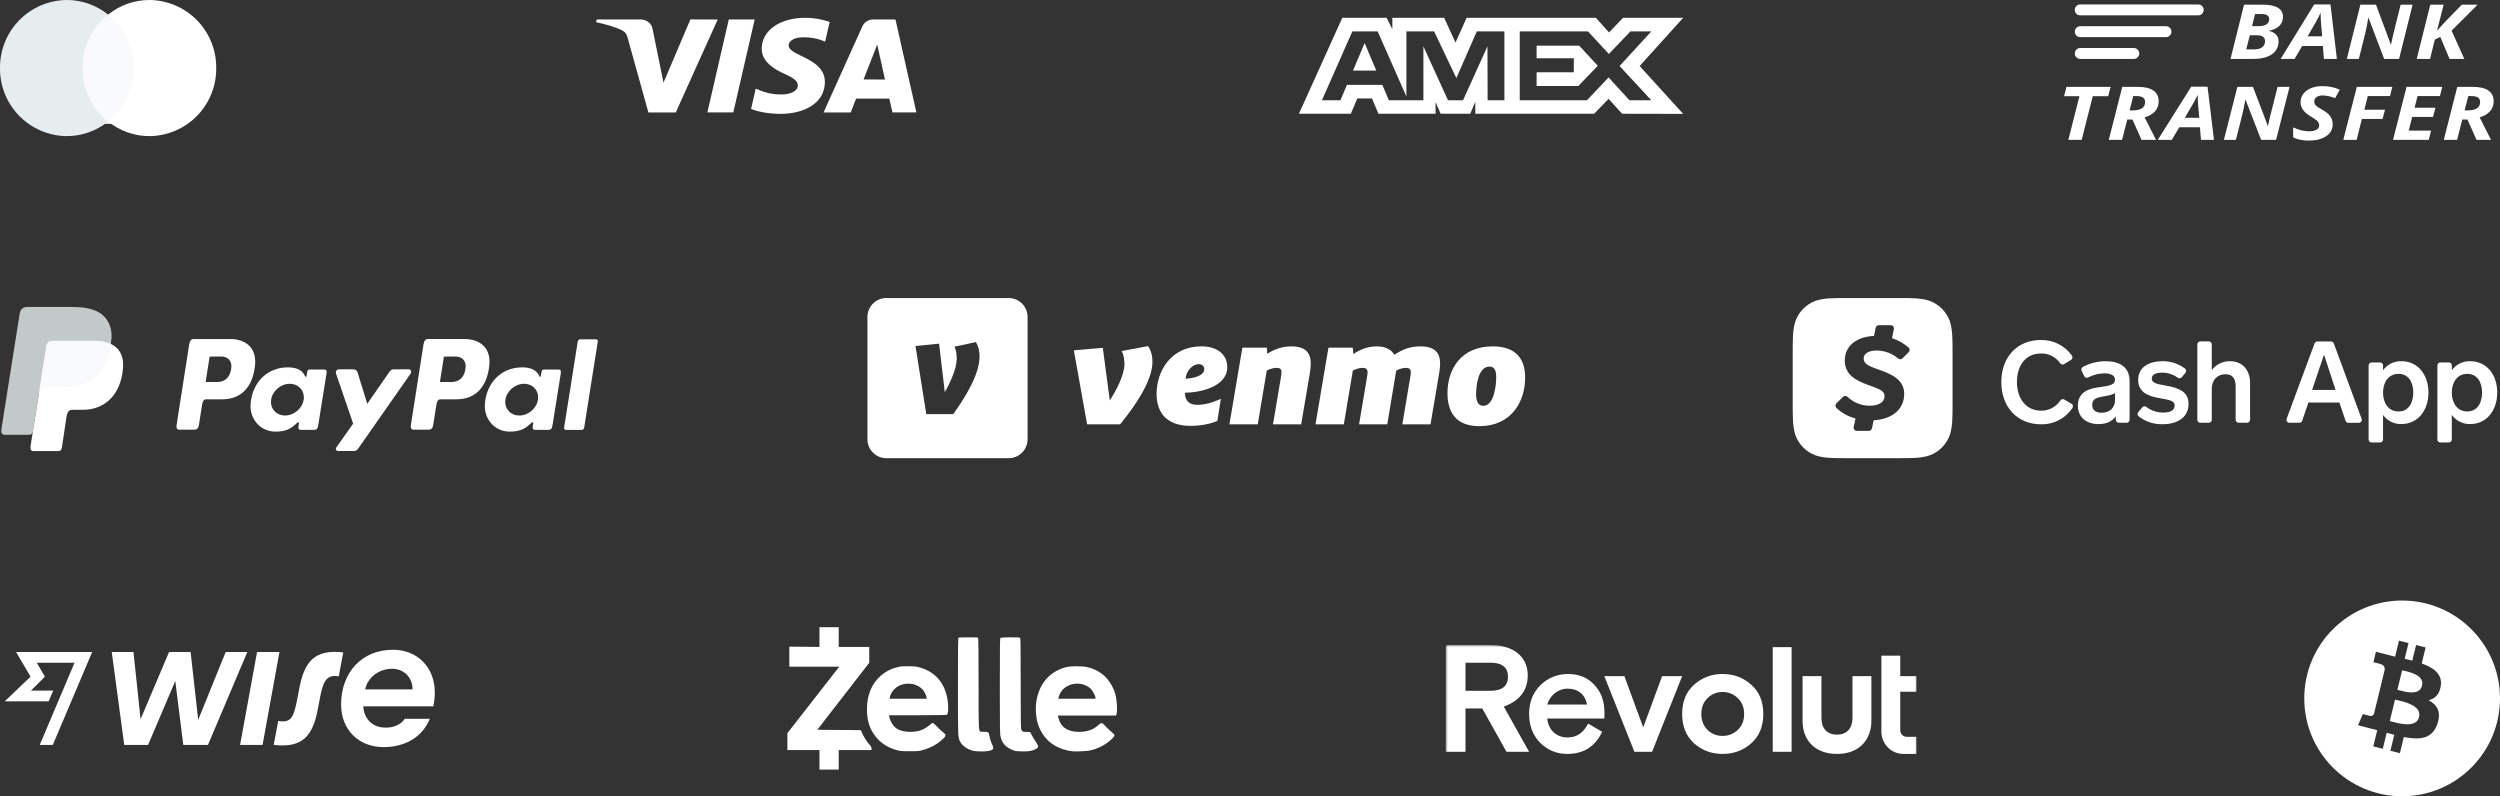 <svg width="562" height="179" viewBox="0 0 562 179" fill="none" xmlns="http://www.w3.org/2000/svg">
<rect x="0" y="0" width="562" height="179" fill="#333333" stroke="none"/>
<g clip-path="url(#clip0_14_83)">
<path d="M467.958 31.439H464.962L467.456 21.633H464L464.54 19.531H474.462L473.922 21.633H470.452L467.958 31.439ZM478.212 26.87L477.042 31.439H474.052L477.082 19.531H480.612C482.162 19.531 483.322 19.809 484.102 20.363C484.882 20.916 485.272 21.729 485.272 22.798C485.272 23.657 485.002 24.393 484.462 25.009C483.912 25.625 483.132 26.082 482.112 26.381L484.672 31.439H481.412L479.382 26.87H478.212ZM478.732 24.816H479.502C480.352 24.816 481.022 24.661 481.502 24.351C481.982 24.041 482.222 23.569 482.222 22.934C482.222 22.488 482.062 22.155 481.752 21.934C481.442 21.712 480.952 21.599 480.282 21.599H479.562L478.732 24.816ZM494.542 28.605H489.902L488.212 31.439H485.072L492.592 19.482H496.252L497.702 31.439H494.782L494.542 28.605ZM494.402 26.488L494.142 23.636C494.082 22.924 494.052 22.238 494.052 21.576V21.281C493.762 21.932 493.402 22.622 492.982 23.349L491.132 26.486H494.402V26.488ZM511.652 31.439H508.302L504.802 22.431H504.742L504.702 22.691C504.492 23.863 504.272 24.912 504.052 25.834L502.632 31.437H499.932L502.962 19.529H506.472L509.812 28.301H509.852C509.932 27.89 510.052 27.299 510.232 26.534C510.412 25.768 511.002 23.433 512.002 19.529H514.692L511.662 31.436L511.652 31.439ZM524.392 27.92C524.392 29.054 523.902 29.951 522.932 30.611C521.962 31.271 520.652 31.6 518.992 31.6C517.542 31.6 516.382 31.355 515.502 30.867V28.635C516.762 29.223 517.932 29.515 519.012 29.515C519.752 29.515 520.322 29.401 520.732 29.169C521.142 28.938 521.352 28.624 521.352 28.222C521.352 27.989 521.302 27.784 521.212 27.606C521.132 27.429 521.002 27.266 520.842 27.115C520.672 26.964 520.272 26.686 519.622 26.283C518.722 25.747 518.082 25.214 517.712 24.686C517.342 24.16 517.162 23.592 517.162 22.984C517.162 22.284 517.362 21.658 517.772 21.105C518.172 20.555 518.752 20.126 519.502 19.818C520.252 19.512 521.112 19.359 522.092 19.359C523.512 19.359 524.812 19.627 525.992 20.164L524.922 22.064C523.902 21.662 522.962 21.459 522.092 21.459C521.552 21.459 521.102 21.582 520.762 21.826C520.412 22.071 520.242 22.395 520.242 22.794C520.242 23.125 520.342 23.416 520.562 23.663C520.772 23.909 521.262 24.236 522.012 24.644C522.802 25.078 523.402 25.556 523.792 26.082C524.192 26.604 524.382 27.216 524.382 27.916L524.392 27.92ZM529.772 31.439H526.772L529.812 19.531H537.802L537.272 21.601H532.282L531.502 24.672H536.152L535.602 26.732H530.952L529.772 31.439ZM545.982 31.439H537.952L540.992 19.531H549.022L548.492 21.601H543.462L542.802 24.215H547.492L546.952 26.283H542.262L541.482 29.355H546.512L545.982 31.441V31.439ZM553.522 26.87L552.352 31.439H549.362L552.392 19.531H555.912C557.472 19.531 558.632 19.809 559.412 20.363C560.192 20.918 560.582 21.729 560.582 22.798C560.582 23.657 560.312 24.393 559.762 25.009C559.222 25.625 558.442 26.082 557.422 26.381L559.982 31.439H556.722L554.692 26.87H553.522ZM554.042 24.816H554.812C555.662 24.816 556.332 24.661 556.812 24.351C557.292 24.041 557.532 23.569 557.532 22.934C557.532 22.488 557.372 22.155 557.062 21.934C556.752 21.712 556.262 21.599 555.592 21.599H554.872L554.042 24.816ZM508.652 1.05C510.152 1.05 511.292 1.275 512.062 1.729C512.822 2.182 513.212 2.859 513.212 3.758C513.212 4.592 512.942 5.28 512.392 5.824C511.842 6.365 511.072 6.726 510.072 6.902V6.952C510.722 7.097 511.252 7.365 511.642 7.757C512.032 8.149 512.222 8.65 512.222 9.262C512.222 10.536 511.722 11.518 510.722 12.206C509.722 12.895 508.332 13.241 506.562 13.241H501.422L504.462 1.05H508.652ZM504.952 11.106H506.722C507.492 11.106 508.092 10.946 508.532 10.622C508.962 10.299 509.182 9.852 509.182 9.282C509.182 8.381 508.592 7.929 507.382 7.929H505.762L504.952 11.106ZM506.262 5.877H507.732C508.522 5.877 509.122 5.741 509.512 5.472C509.912 5.202 510.112 4.814 510.112 4.309C510.112 3.548 509.552 3.165 508.442 3.165H506.942L506.262 5.877ZM522.182 10.339H517.532L515.832 13.241H512.692L520.222 1H523.892L525.332 13.241H522.412L522.182 10.339ZM522.032 8.17L521.772 5.252C521.712 4.523 521.672 3.821 521.672 3.142V2.842C521.392 3.509 521.032 4.215 520.602 4.959L518.752 8.17H522.032ZM539.312 13.241H535.952L532.452 4.018H532.392L532.352 4.286C532.142 5.487 531.922 6.558 531.702 7.505L530.272 13.243H527.572L530.612 1.052H534.122L537.462 10.031H537.502C537.582 9.611 537.712 9.006 537.892 8.222C538.062 7.438 538.652 5.047 539.662 1.052H542.352L539.312 13.243V13.241ZM553.982 13.241H550.652L548.582 8.304L547.352 8.888L546.282 13.241H543.282L546.322 1.05H549.332L547.842 6.904L549.392 5.194L553.412 1.052H556.962L551.122 6.889L553.982 13.243V13.241ZM495.392 2.224C495.392 1.549 494.852 1 494.182 1H467.622C466.956 1 466.415 1.549 466.415 2.224C466.415 2.899 466.956 3.448 467.622 3.448H494.182C494.852 3.448 495.392 2.899 495.392 2.224ZM488.142 7.12C488.142 6.445 487.602 5.896 486.942 5.896H467.622C466.956 5.896 466.415 6.445 466.415 7.12C466.415 7.796 466.956 8.345 467.622 8.345H486.942C487.602 8.345 488.142 7.796 488.142 7.12ZM480.902 12.017C480.902 11.341 480.362 10.793 479.692 10.793H467.622C466.956 10.793 466.415 11.341 466.415 12.017C466.415 12.692 466.956 13.241 467.622 13.241H479.692C480.362 13.241 480.902 12.692 480.902 12.017Z" fill="white"/>
<path fill-rule="evenodd" clip-rule="evenodd" d="M185.433 18.462C185.447 15.162 182.506 13.727 180.154 12.581C178.575 11.811 177.262 11.17 177.285 10.181C177.301 9.432 178.071 8.633 179.751 8.431C181.718 8.255 183.7 8.576 185.486 9.36L186.51 4.929C184.769 4.321 182.926 4.006 181.067 4C175.318 4 171.272 6.84 171.236 10.906C171.199 13.913 174.125 15.591 176.328 16.592C178.594 17.616 179.354 18.273 179.348 19.19C179.348 20.592 177.538 21.209 175.865 21.233C173.027 21.273 171.345 20.544 170.011 19.965L169.892 19.914L168.839 24.491C170.199 25.071 172.709 25.575 175.308 25.6C181.42 25.6 185.416 22.794 185.437 18.453L185.433 18.462ZM161.336 4.391L151.911 25.285H145.762L141.122 8.608C140.839 7.58 140.596 7.206 139.739 6.772C138.343 6.066 136.033 5.406 134 4.995L134.137 4.375H144.035C144.68 4.378 145.302 4.593 145.791 4.984C146.28 5.374 146.603 5.914 146.702 6.506L149.151 18.583L155.203 4.363L161.336 4.391ZM206 25.265H200.621L199.918 22.159H192.456L191.243 25.281H185.134L193.862 5.92C194.06 5.46 194.401 5.067 194.843 4.79C195.285 4.514 195.806 4.368 196.339 4.372H201.304L206 25.265ZM194.133 17.863L197.197 10.019L198.943 17.881L194.133 17.863ZM164.846 25.265L169.655 4.371H163.833L159.02 25.265H164.846Z" fill="white"/>
<path d="M16.688 3.249H31.485V27.833H16.688V3.249Z" fill="#F9FAFB"/>
<path d="M24.286 27.327C21.662 29.444 18.393 30.599 15.022 30.6C11.001 30.565 7.158 28.933 4.34 26.063C1.523 23.194 -0.038 19.321 0.001 15.3C-0.038 11.278 1.523 7.406 4.34 4.536C7.158 1.667 11.001 0.035 15.022 0C18.393 0.001 21.662 1.156 24.286 3.272C20.669 6.218 18.569 10.635 18.569 15.3C18.569 19.965 20.669 24.381 24.286 27.327Z" fill="#E7EDEF"/>
<path d="M48.609 15.3C48.648 19.321 47.087 23.194 44.269 26.063C41.452 28.933 37.609 30.565 33.587 30.6C30.216 30.599 26.948 29.444 24.324 27.327C27.941 24.381 30.041 19.965 30.041 15.3C30.041 10.635 27.941 6.218 24.324 3.272C26.948 1.156 30.216 0.001 33.587 0C37.609 0.035 41.452 1.667 44.269 4.536C47.087 7.406 48.648 11.278 48.609 15.3Z" fill="white"/>
<path d="M258.077 77.8C258.762 78.855 259.071 79.943 259.071 81.316C259.071 85.697 255.063 91.388 251.811 95.383H244.381L241.402 78.759L247.907 78.183L249.482 90.012C250.954 87.775 252.771 84.258 252.771 81.861C252.771 80.549 252.53 79.655 252.153 78.919L258.077 77.8Z" fill="white"/>
<path d="M266.508 85.121C267.705 85.121 270.718 84.61 270.718 83.011C270.718 82.244 270.137 81.861 269.451 81.861C268.252 81.861 266.679 83.203 266.508 85.121ZM266.37 88.286C266.37 90.237 267.533 91.003 269.075 91.003C270.754 91.003 272.362 90.62 274.451 89.63L273.664 94.616C272.192 95.287 269.898 95.735 267.671 95.735C262.022 95.735 260 92.538 260 88.542C260 83.363 263.289 77.863 270.069 77.863C273.802 77.863 275.889 79.815 275.889 82.532C275.889 86.912 269.864 88.254 266.37 88.286Z" fill="white"/>
<path d="M294.663 81.701C294.663 82.34 294.559 83.268 294.456 83.874L292.504 95.383H286.169L287.95 84.832C287.984 84.546 288.087 83.97 288.087 83.651C288.087 82.883 287.574 82.692 286.956 82.692C286.135 82.692 285.313 83.043 284.765 83.299L282.745 95.383H276.375L279.285 78.151H284.799L284.868 79.527C286.169 78.728 287.882 77.863 290.312 77.863C293.531 77.863 294.663 79.398 294.663 81.701Z" fill="white"/>
<path d="M313.465 79.75C315.279 78.536 316.992 77.863 319.354 77.863C322.606 77.863 323.738 79.398 323.738 81.701C323.738 82.341 323.634 83.268 323.531 83.874L321.581 95.384H315.245L317.059 84.61C317.093 84.322 317.163 83.971 317.163 83.748C317.163 82.883 316.649 82.692 316.031 82.692C315.245 82.692 314.458 83.011 313.874 83.3L311.855 95.384H305.52L307.335 84.61C307.368 84.322 307.436 83.971 307.436 83.748C307.436 82.884 306.922 82.692 306.307 82.692C305.484 82.692 304.664 83.043 304.116 83.3L302.095 95.384H295.727L298.637 78.152H304.082L304.254 79.59C305.52 78.728 307.232 77.864 309.526 77.864C311.512 77.863 312.813 78.663 313.465 79.75Z" fill="white"/>
<path d="M336.347 84.77C336.347 83.363 335.97 82.404 334.841 82.404C332.342 82.404 331.828 86.528 331.828 88.637C331.828 90.237 332.308 91.228 333.437 91.228C335.8 91.228 336.347 86.879 336.347 84.77ZM325.391 88.382C325.391 82.948 328.472 77.863 335.561 77.863C340.902 77.863 342.855 80.805 342.855 84.866C342.855 90.237 339.807 95.8 332.547 95.8C327.171 95.8 325.391 92.507 325.391 88.382Z" fill="white"/>
<path fill-rule="evenodd" clip-rule="evenodd" d="M199.256 67H226.744C229.095 67 231 68.905 231 71.256V98.744C231 101.095 229.095 103 226.744 103H199.256C196.906 103 195 101.095 195 98.744V71.256C195 68.905 196.906 67 199.256 67ZM220.201 80.14C220.201 78.875 219.95 77.872 219.391 76.9L214.57 77.933C214.877 78.61 215.074 79.432 215.074 80.642C215.074 82.849 213.592 86.089 212.393 88.151L211.104 77.254L205.801 77.785L208.228 93.1H214.283C216.934 89.419 220.201 84.177 220.201 80.14Z" fill="white"/>
<path fill-rule="evenodd" clip-rule="evenodd" d="M12.001 76.626H21.165C26.085 76.626 27.937 79.11 27.65 82.759C27.177 88.784 23.525 92.117 18.681 92.117H16.235C15.57 92.117 15.123 92.556 14.944 93.745L13.905 100.657C13.837 101.105 13.6 101.364 13.245 101.4H7.488C6.946 101.4 6.755 100.987 6.897 100.093L10.407 77.935C10.544 77.048 11.031 76.626 12.001 76.626Z" fill="white"/>
<path fill-rule="evenodd" clip-rule="evenodd" d="M51.786 76.216C54.877 76.216 57.73 77.888 57.34 82.057C56.867 87.01 54.206 89.751 50.007 89.763H46.338C45.811 89.763 45.556 90.193 45.418 91.072L44.709 95.571C44.602 96.25 44.252 96.585 43.737 96.585H40.323C39.779 96.585 39.59 96.239 39.711 95.462L42.528 77.433C42.667 76.546 43.001 76.216 43.609 76.216H51.779H51.786ZM46.227 85.869H49.007C50.745 85.803 51.899 84.602 52.015 82.436C52.086 81.099 51.18 80.141 49.74 80.148L47.124 80.16L46.227 85.869ZM66.619 95.205C66.931 94.922 67.248 94.776 67.203 95.125L67.092 95.96C67.035 96.397 67.208 96.628 67.615 96.628H70.647C71.158 96.628 71.407 96.422 71.532 95.635L73.401 83.939C73.495 83.352 73.351 83.064 72.904 83.064H69.569C69.268 83.064 69.122 83.231 69.044 83.689L68.921 84.408C68.857 84.784 68.684 84.85 68.523 84.472C67.958 83.137 66.515 82.538 64.502 82.585C59.826 82.682 56.673 86.222 56.335 90.761C56.074 94.271 58.596 97.029 61.922 97.029C64.334 97.029 65.413 96.321 66.629 95.212L66.619 95.205ZM64.079 93.405C62.066 93.405 60.663 91.804 60.954 89.841C61.245 87.878 63.128 86.277 65.141 86.277C67.154 86.277 68.556 87.878 68.265 89.841C67.975 91.804 66.094 93.405 64.079 93.405ZM79.335 83.026H76.26C75.627 83.026 75.369 83.498 75.57 84.078L79.387 95.227L75.643 100.532C75.328 100.975 75.572 101.379 76.014 101.379H79.47C79.672 101.402 79.876 101.367 80.058 101.278C80.24 101.189 80.392 101.049 80.497 100.876L92.239 84.081C92.6 83.564 92.43 83.021 91.836 83.021H88.565C88.004 83.021 87.78 83.243 87.458 83.708L82.562 90.785L80.374 83.691C80.246 83.262 79.927 83.026 79.338 83.026H79.335Z" fill="white"/>
<path fill-rule="evenodd" clip-rule="evenodd" d="M104.451 76.217C107.543 76.217 110.396 77.889 110.005 82.057C109.532 87.011 106.871 89.752 102.673 89.764H99.006C98.479 89.764 98.223 90.193 98.086 91.073L97.377 95.572C97.27 96.251 96.92 96.586 96.404 96.586H92.991C92.447 96.586 92.258 96.239 92.379 95.463L95.201 77.429C95.34 76.542 95.674 76.212 96.281 76.212H104.451V76.217ZM98.893 85.869H101.672C103.411 85.803 104.565 84.603 104.681 82.437C104.752 81.1 103.846 80.142 102.405 80.149L99.789 80.161L98.893 85.869ZM119.285 95.206C119.597 94.923 119.914 94.777 119.869 95.126L119.758 95.961C119.701 96.397 119.874 96.629 120.281 96.629H123.313C123.824 96.629 124.072 96.423 124.198 95.635L126.066 83.94C126.161 83.352 126.017 83.065 125.57 83.065H122.239C121.939 83.065 121.792 83.232 121.714 83.69L121.591 84.409C121.527 84.784 121.354 84.85 121.194 84.473C120.628 83.138 119.185 82.539 117.172 82.586C112.496 82.683 109.343 86.223 109.005 90.762C108.745 94.272 111.266 97.029 114.592 97.029C117.005 97.029 118.083 96.322 119.299 95.213L119.285 95.206ZM116.747 93.406C114.734 93.406 113.331 91.805 113.622 89.842C113.913 87.879 115.796 86.278 117.809 86.278C119.822 86.278 121.224 87.879 120.933 89.842C120.642 91.805 118.76 93.406 116.747 93.406ZM130.733 96.647H127.232C127.171 96.65 127.111 96.639 127.054 96.616C126.998 96.593 126.948 96.557 126.907 96.512C126.866 96.467 126.836 96.413 126.818 96.355C126.8 96.297 126.795 96.236 126.804 96.176L129.879 76.747C129.909 76.615 129.982 76.496 130.088 76.41C130.193 76.325 130.325 76.277 130.461 76.276H133.962C134.023 76.273 134.083 76.284 134.14 76.307C134.196 76.33 134.246 76.366 134.287 76.411C134.328 76.456 134.359 76.51 134.376 76.568C134.394 76.626 134.399 76.687 134.39 76.747L131.315 96.176C131.287 96.309 131.214 96.429 131.108 96.516C131.002 96.602 130.87 96.65 130.733 96.652V96.647Z" fill="white"/>
<path opacity="0.8" fill-rule="evenodd" clip-rule="evenodd" d="M6.271 69H15.443C18.026 69 21.092 69.083 23.14 70.887C24.51 72.093 25.229 74.01 25.063 76.077C24.5 83.062 20.311 86.975 14.691 86.975H10.169C9.398 86.975 8.889 87.485 8.671 88.862L7.408 96.883C7.326 97.402 7.101 97.708 6.699 97.746H1.038C0.412 97.746 0.189 97.274 0.352 96.232L4.421 70.524C4.584 69.491 5.154 69 6.271 69Z" fill="#E7EDEF"/>
<path fill-rule="evenodd" clip-rule="evenodd" d="M8.805 88.048L10.406 77.936C10.546 77.049 11.033 76.624 12.003 76.624H21.166C22.682 76.624 23.91 76.86 24.87 77.296C23.95 83.514 19.917 86.968 14.638 86.968H10.122C9.517 86.97 9.072 87.272 8.805 88.048Z" fill="#F9FAFB"/>
<path d="M464.018 81.84C463.876 81.926 463.706 81.957 463.542 81.924C463.378 81.892 463.232 81.799 463.133 81.665C462.646 80.963 461.992 80.395 461.23 80.01C460.468 79.625 459.623 79.437 458.77 79.462C455.446 79.462 453.406 82.098 453.406 85.863C453.406 89.628 455.484 92.314 458.808 92.314C459.672 92.335 460.527 92.134 461.292 91.731C462.057 91.328 462.706 90.736 463.179 90.011C463.274 89.875 463.416 89.779 463.577 89.743C463.739 89.706 463.908 89.732 464.052 89.815L465.631 90.731C465.717 90.775 465.793 90.837 465.853 90.913C465.913 90.989 465.956 91.077 465.98 91.171C466.003 91.265 466.006 91.363 465.988 91.458C465.97 91.553 465.932 91.644 465.876 91.723C465.104 92.882 464.051 93.827 462.815 94.467C461.58 95.107 460.202 95.422 458.812 95.383C453.498 95.383 449.895 91.519 449.895 85.884C449.895 80.249 453.498 76.434 458.733 76.434C460.1 76.396 461.456 76.694 462.681 77.302C463.907 77.911 464.965 78.811 465.764 79.924C465.818 79.999 465.857 80.084 465.878 80.175C465.899 80.266 465.9 80.36 465.883 80.451C465.866 80.542 465.83 80.629 465.778 80.706C465.726 80.783 465.659 80.849 465.581 80.898L464.018 81.84Z" fill="white"/>
<path fill-rule="evenodd" clip-rule="evenodd" d="M475.636 93.596V94.363C475.635 94.453 475.654 94.542 475.689 94.625C475.724 94.707 475.776 94.782 475.841 94.844C475.905 94.907 475.982 94.955 476.066 94.987C476.15 95.019 476.24 95.033 476.329 95.029H478.066C478.154 95.029 478.24 95.012 478.321 94.978C478.401 94.945 478.475 94.896 478.536 94.834C478.598 94.772 478.647 94.699 478.681 94.618C478.714 94.537 478.731 94.45 478.731 94.363V85.658C478.731 82.506 476.496 81.202 473.329 81.202C471.55 81.206 469.798 81.647 468.227 82.485C468.077 82.569 467.965 82.707 467.914 82.871C467.863 83.036 467.877 83.213 467.953 83.368L468.522 84.559C468.561 84.639 468.616 84.71 468.683 84.768C468.75 84.826 468.829 84.87 468.913 84.897C468.998 84.924 469.087 84.933 469.176 84.924C469.264 84.916 469.35 84.889 469.428 84.846C470.549 84.262 471.791 83.947 473.055 83.926C474.156 83.926 475.457 84.23 475.457 85.359C475.457 86.539 474.034 86.74 472.279 86.989C472.137 87.009 471.996 87.029 471.854 87.049C470.043 87.303 467.105 87.87 467.105 91.172C467.105 93.826 469.021 95.337 471.78 95.337C473.645 95.337 474.805 94.671 475.636 93.596ZM472.912 89.108C473.962 88.923 474.913 88.756 475.457 88.345V89.894C475.457 91.918 474.003 92.788 472.444 92.788C471.19 92.788 470.321 92.226 470.321 91.023C470.321 89.715 471.318 89.394 472.519 89.178C472.651 89.154 472.783 89.131 472.912 89.108Z" fill="white"/>
<path d="M481.588 91.581C481.7 91.45 481.859 91.368 482.03 91.352C482.201 91.335 482.372 91.386 482.507 91.494C483.617 92.335 484.979 92.775 486.371 92.743C487.804 92.743 488.864 92.281 488.864 91.156C488.864 90.132 487.892 89.928 485.54 89.515C483.047 89.099 480.662 88.266 480.662 85.417C480.662 82.448 483.217 81.194 486.13 81.194C487.956 81.167 489.739 81.754 491.195 82.86C491.266 82.916 491.325 82.985 491.368 83.065C491.411 83.144 491.438 83.231 491.447 83.321C491.455 83.411 491.445 83.502 491.418 83.588C491.39 83.674 491.346 83.754 491.286 83.822L490.455 84.801C490.345 84.932 490.189 85.016 490.019 85.035C489.849 85.055 489.678 85.008 489.541 84.905C488.517 84.154 487.278 83.757 486.009 83.772C484.784 83.772 483.712 84.13 483.712 85.101C483.712 86.179 485.216 86.383 486.724 86.642C489.944 87.204 491.989 88.124 491.989 90.806C491.989 93.622 489.741 95.363 486.171 95.363C484.221 95.422 482.31 94.798 480.77 93.597C480.701 93.54 480.643 93.47 480.602 93.391C480.56 93.312 480.534 93.225 480.526 93.136C480.518 93.047 480.527 92.957 480.554 92.872C480.581 92.786 480.625 92.707 480.682 92.639L481.588 91.581ZM493.962 94.363V77.412C493.962 77.325 493.979 77.238 494.013 77.157C494.046 77.077 494.095 77.003 494.157 76.941C494.219 76.879 494.292 76.83 494.373 76.797C494.453 76.763 494.54 76.746 494.627 76.746H496.543C496.91 76.746 497.207 77.044 497.207 77.412V83.201C497.684 82.564 498.306 82.049 499.022 81.701C499.738 81.354 500.526 81.183 501.321 81.202C504.155 81.202 505.817 83.226 505.817 86.117V94.363C505.817 94.451 505.8 94.537 505.766 94.618C505.733 94.699 505.684 94.772 505.622 94.834C505.56 94.896 505.487 94.945 505.406 94.979C505.326 95.012 505.239 95.029 505.152 95.029H503.236C503.06 95.029 502.891 94.959 502.766 94.834C502.642 94.709 502.572 94.54 502.572 94.363V86.867C502.572 85.43 502.11 84.126 500.274 84.126C498.533 84.126 497.207 85.355 497.207 87.404V94.367C497.207 94.544 497.137 94.713 497.013 94.838C496.888 94.963 496.719 95.034 496.543 95.034H494.627C494.539 95.034 494.452 95.017 494.371 94.984C494.29 94.95 494.216 94.9 494.154 94.838C494.092 94.776 494.043 94.701 494.01 94.62C493.978 94.538 493.961 94.451 493.962 94.363Z" fill="white"/>
<path fill-rule="evenodd" clip-rule="evenodd" d="M525.895 90.497L527.275 94.579C527.316 94.711 527.398 94.828 527.509 94.911C527.62 94.995 527.755 95.042 527.893 95.045H530.267C530.374 95.046 530.479 95.02 530.574 94.971C530.669 94.921 530.751 94.85 530.813 94.762C530.875 94.674 530.914 94.572 530.928 94.466C530.942 94.359 530.93 94.251 530.894 94.15L524.64 77.199C524.592 77.071 524.506 76.961 524.394 76.883C524.282 76.805 524.149 76.762 524.013 76.762H520.942C520.809 76.76 520.678 76.799 520.566 76.873C520.455 76.948 520.369 77.054 520.319 77.178L514.04 94.133C514.003 94.234 513.992 94.341 514.005 94.448C514.019 94.554 514.058 94.655 514.119 94.743C514.181 94.831 514.262 94.903 514.357 94.953C514.451 95.002 514.557 95.028 514.663 95.028H516.911C517.049 95.029 517.185 94.986 517.297 94.905C517.41 94.824 517.495 94.71 517.539 94.579L518.922 90.497H525.895ZM519.762 87.653L522.446 79.715L525.027 87.653H519.762ZM535.709 83.225V82.176C535.714 82.086 535.7 81.995 535.669 81.911C535.637 81.826 535.589 81.748 535.526 81.683C535.464 81.618 535.389 81.566 535.307 81.53C535.224 81.495 535.135 81.476 535.045 81.476H533.128C532.762 81.476 532.464 81.775 532.464 82.143V98.802C532.464 99.17 532.762 99.468 533.128 99.468H535.045C535.411 99.468 535.709 99.17 535.709 98.802V93.275C536.178 93.935 536.803 94.468 537.529 94.826C538.254 95.183 539.057 95.355 539.865 95.324C543.541 95.324 545.918 92.238 545.918 88.244C545.918 84.25 543.541 81.201 539.865 81.201C539.059 81.169 538.258 81.337 537.533 81.69C536.808 82.043 536.181 82.57 535.709 83.225ZM542.506 88.244C542.506 90.572 541.431 92.496 539.183 92.496C536.894 92.496 535.709 90.576 535.709 88.244C535.709 85.912 536.956 84.042 539.183 84.042C541.41 84.042 542.506 85.916 542.506 88.244ZM551.166 83.225V82.176C551.171 82.085 551.158 81.995 551.127 81.91C551.096 81.825 551.048 81.747 550.986 81.682C550.923 81.616 550.848 81.564 550.765 81.529C550.682 81.493 550.592 81.475 550.502 81.476H548.585C548.409 81.476 548.24 81.546 548.116 81.671C547.991 81.796 547.921 81.966 547.921 82.142V98.802C547.921 99.169 548.219 99.468 548.585 99.468H550.502C550.868 99.468 551.166 99.169 551.166 98.802V93.275C551.636 93.934 552.261 94.467 552.986 94.825C553.712 95.182 554.514 95.354 555.322 95.324C559.003 95.324 561.38 92.238 561.38 88.244C561.38 84.25 559.003 81.201 555.322 81.201C554.516 81.169 553.716 81.337 552.991 81.691C552.265 82.044 551.639 82.571 551.166 83.225ZM557.968 88.244C557.968 90.572 556.892 92.496 554.644 92.496C552.367 92.496 551.166 90.576 551.166 88.244C551.166 85.912 552.417 84.042 554.644 84.042C556.871 84.042 557.968 85.916 557.968 88.244Z" fill="white"/>
<path fill-rule="evenodd" clip-rule="evenodd" d="M433.748 67.616C431.79 67 430.008 67 426.385 67H415.515C411.912 67 410.109 67 408.185 67.6C407.135 67.981 406.181 68.589 405.391 69.38C404.601 70.172 403.995 71.128 403.614 72.181C403 74.13 403 75.933 403 79.544V90.439C403 94.071 403 95.857 403.598 97.802C403.978 98.855 404.585 99.811 405.375 100.603C406.164 101.394 407.118 102.002 408.168 102.384C410.113 103 411.912 103 415.515 103H426.401C430.008 103 431.807 103 433.748 102.384C434.798 102.002 435.752 101.394 436.541 100.603C437.331 99.811 437.938 98.855 438.318 97.802C438.933 95.853 438.933 94.05 438.933 90.439V79.561C438.933 75.946 438.933 74.142 438.318 72.198C437.938 71.145 437.331 70.189 436.541 69.397C435.752 68.606 434.798 67.998 433.748 67.616ZM426.682 80.573C425.335 79.43 423.627 78.801 421.862 78.799C420.408 78.799 418.954 79.282 418.954 80.623C418.954 81.845 420.249 82.324 421.844 82.913C421.999 82.97 422.156 83.028 422.315 83.088C425.469 84.155 428.066 85.462 428.066 88.561C428.066 91.926 425.461 94.225 421.197 94.487L420.811 96.291C420.776 96.454 420.685 96.6 420.555 96.705C420.425 96.81 420.263 96.866 420.096 96.865H417.417C417.309 96.863 417.201 96.836 417.104 96.788C417.007 96.74 416.922 96.67 416.855 96.585C416.788 96.5 416.74 96.401 416.715 96.296C416.689 96.19 416.688 96.08 416.71 95.974L417.125 94.071C415.516 93.659 414.038 92.847 412.826 91.709C412.756 91.642 412.7 91.561 412.662 91.472C412.625 91.383 412.605 91.288 412.605 91.191C412.605 91.094 412.625 90.998 412.662 90.909C412.7 90.82 412.756 90.74 412.826 90.672L414.312 89.215C414.448 89.082 414.63 89.007 414.819 89.007C415.009 89.007 415.191 89.082 415.326 89.215C416.689 90.518 418.508 91.231 420.391 91.201C422.332 91.201 423.649 90.377 423.649 89.069C423.649 87.887 422.569 87.491 420.519 86.739C420.302 86.659 420.074 86.576 419.835 86.487C417.2 85.546 414.707 84.2 414.707 81.073C414.707 77.454 417.724 75.688 421.28 75.513L421.654 73.676C421.69 73.514 421.78 73.369 421.91 73.266C422.039 73.162 422.199 73.105 422.365 73.106H425.037C425.144 73.105 425.25 73.129 425.348 73.175C425.445 73.221 425.53 73.288 425.598 73.371C425.667 73.455 425.715 73.552 425.741 73.657C425.767 73.761 425.769 73.87 425.747 73.976L425.332 76.029C426.692 76.475 427.952 77.182 429.042 78.111C429.117 78.175 429.177 78.254 429.219 78.343C429.262 78.431 429.286 78.528 429.289 78.626C429.293 78.724 429.276 78.822 429.24 78.913C429.204 79.005 429.15 79.088 429.081 79.157L427.693 80.552C427.559 80.684 427.379 80.76 427.191 80.764C427.003 80.767 426.821 80.699 426.682 80.573Z" fill="white"/>
<path d="M301.748 4L292 25.572H303.669L305.116 22.133H308.423L309.87 25.572H322.715V22.947L323.86 25.572H330.504L331.649 22.892V25.572H358.364L361.612 22.222L364.652 25.572L378.376 25.6L368.596 14.846L378.376 4H364.866L361.705 7.288L358.758 4H329.696L327.201 9.568L324.647 4H313.001V6.536L311.705 4H301.748ZM304.006 7.063H309.694L316.16 21.692V7.063H322.391L327.386 17.552L331.988 7.063H338.189V22.543H334.416L334.385 10.413L328.885 22.543H325.51L319.979 10.413V22.543H312.217L310.746 19.073H302.796L301.328 22.54H297.17L304.006 7.063ZM341.64 7.063H356.982L361.674 12.131L366.517 7.063H371.209L364.079 14.843L371.209 22.534H366.304L361.612 17.407L356.744 22.534H341.64V7.063ZM306.773 9.682L304.154 15.864H309.389L306.773 9.682ZM345.429 10.268V13.094H353.797V16.244H345.429V19.329H354.815L359.178 14.785L355.002 10.266H345.429V10.268Z" fill="white"/>
<path d="M97.74 155.633C97.74 150.017 93.828 146.067 88.343 146.067C81.36 146.067 76.68 151.14 76.68 158.385C76.68 164.039 80.63 167.951 86.209 167.951C91.282 167.951 95.064 165.499 96.617 161.586H90.982C90.234 162.803 88.642 163.571 86.695 163.571C83.7 163.571 81.828 161.586 81.659 158.778H97.422C97.628 157.711 97.74 156.794 97.74 155.633ZM82.09 154.978C82.595 152.395 85.104 150.335 88.137 150.335C90.758 150.335 92.742 152.245 92.742 154.978H82.09Z" fill="white"/>
<path d="M61.531 167.446L62.542 162.055C65.631 162.672 66.099 160.931 66.904 156.738L67.297 154.66C68.421 148.8 70.686 145.88 77.163 146.666L76.152 152.058C73.063 151.44 72.52 153.78 71.828 157.412L71.434 159.49C70.311 165.424 67.971 168.232 61.531 167.446Z" fill="white"/>
<path d="M53.969 167.465L57.788 146.572H62.824L59.023 167.465H53.969Z" fill="white"/>
<path d="M25.121 146.572H30.007L31.599 161.68L38.001 146.572H42.85L44.553 161.83L50.731 146.572H55.599L46.744 167.465H41.202L39.405 153.087L33.283 167.465H27.929L25.121 146.572Z" fill="white"/>
<path d="M6.87 152.114L1.066 157.655H10.932L11.962 155.24H6.963L10.09 152.114L8.274 148.987H16.754L8.929 167.465H11.868L20.723 146.572H3.612L6.87 152.114Z" fill="white"/>
<path fill-rule="evenodd" clip-rule="evenodd" d="M540 179C552.15 179 562 169.15 562 157C562 144.85 552.15 135 540 135C527.85 135 518 144.85 518 157C518 169.15 527.85 179 540 179ZM544.402 149.15C547.102 150.103 549.076 151.532 548.689 154.191L548.687 154.192C548.406 156.138 547.354 157.08 545.957 157.412C547.876 158.436 548.851 160.006 547.921 162.728C546.769 166.107 544.027 166.392 540.381 165.685L539.496 169.32L537.358 168.774L538.231 165.187C537.678 165.046 537.113 164.897 536.528 164.734L535.651 168.338L533.516 167.792L534.401 164.149L530.095 163.034L531.157 160.521C531.157 160.521 532.732 160.953 532.711 160.921C533.316 161.076 533.584 160.671 533.69 160.402L536.089 150.537C536.116 150.071 535.959 149.484 535.093 149.262C535.127 149.239 533.54 148.866 533.54 148.866L534.109 146.525L538.421 147.62L539.295 144.02L541.432 144.567L540.574 148.096C541.148 148.229 541.725 148.366 542.287 148.509L543.141 145.003L545.279 145.549L544.402 149.15ZM537.637 162.206C539.381 162.679 543.194 163.712 543.802 161.214C544.422 158.661 540.724 157.81 538.92 157.395C538.719 157.348 538.541 157.307 538.396 157.27L537.222 162.096C537.341 162.126 537.48 162.164 537.637 162.206ZM539.285 155.156C540.74 155.554 543.913 156.423 544.466 154.152H544.464C545.029 151.831 541.948 151.131 540.44 150.788C540.27 150.75 540.12 150.715 539.997 150.684L538.934 155.062C539.035 155.087 539.153 155.12 539.285 155.156Z" fill="white"/>
<path d="M184.214 145.432L177.44 145.369V149.863H188.666L177 164.817V168.62H184.214V173H188.543V168.62H195.901C195.963 168.445 195.985 167.972 195.593 167.539C194.944 166.818 194.427 166.064 193.953 165.116C193.737 164.693 193.572 164.187 193.511 164.146C192.062 164.08 183.725 164.097 183.73 164.044L195.406 148.999V145.432H188.543V141H184.214V145.432Z" fill="white"/>
<path d="M215.482 143.338C215.379 143.379 215.348 145.657 215.348 154.283C215.348 165.939 215.337 165.743 215.853 166.743C216.316 167.64 217.45 168.443 218.718 168.773C219.419 168.959 221.48 168.979 222.273 168.814C223.294 168.598 223.489 168.289 223.087 167.495C222.83 167.001 222.49 165.918 222.407 165.321C222.294 164.61 222.15 164.496 221.284 164.517C220.872 164.527 220.48 164.496 220.408 164.455C219.985 164.187 219.985 164.115 219.985 153.675C219.985 146.966 219.954 143.596 219.882 143.462C219.779 143.276 219.645 143.266 217.687 143.276C216.543 143.276 215.543 143.307 215.482 143.338Z" fill="white"/>
<path d="M224.916 143.372C224.782 143.454 224.762 144.773 224.762 154.214C224.762 164.386 224.772 165.004 224.958 165.715C225.308 167.117 226.101 167.972 227.606 168.601C228.183 168.838 228.441 168.879 229.606 168.91C231.162 168.951 231.955 168.838 232.749 168.436C233.532 168.055 233.553 167.787 232.883 166.808C232.615 166.416 232.203 165.746 231.976 165.324L231.564 164.551L230.811 164.54C229.873 164.52 229.781 164.478 229.606 164.035C229.472 163.736 229.451 162.201 229.451 153.678C229.451 146.969 229.42 143.599 229.348 143.465C229.245 143.279 229.111 143.269 227.153 143.269C226.009 143.269 224.999 143.32 224.916 143.372Z" fill="white"/>
<path d="M202.5 149.811C202.449 149.832 202.047 149.924 201.624 150.017C198.976 150.625 196.636 152.655 195.647 155.232C195.101 156.654 194.905 157.757 194.895 159.395C194.884 161.694 195.348 163.384 196.41 164.992C197.605 166.795 199.357 168.022 201.624 168.64C202.397 168.846 202.738 168.877 204.51 168.877C206.262 168.877 206.623 168.846 207.355 168.65C209.168 168.145 210.714 167.31 211.961 166.125C212.755 165.383 212.745 165.177 211.941 164.559C211.611 164.301 211.013 163.745 210.622 163.312C210.127 162.786 209.828 162.539 209.673 162.539C209.529 162.539 209.199 162.745 208.88 163.054C207.777 164.054 206.386 164.528 204.562 164.518C202.892 164.507 201.676 164.074 200.903 163.188C200.511 162.745 200.017 161.735 199.914 161.168L199.852 160.787H206.272C209.807 160.787 212.765 160.746 212.837 160.694C213.177 160.478 213.26 158.983 213.013 157.355C212.425 153.459 210.096 150.842 206.437 149.966C205.788 149.811 205.252 149.759 204.098 149.77C203.273 149.77 202.562 149.79 202.5 149.811ZM205.252 153.789C206.005 153.944 206.932 154.459 207.365 154.954C207.767 155.407 208.179 156.221 208.282 156.747L208.354 157.077H204.149H199.955L200.027 156.747C200.336 155.356 201.532 154.191 203.016 153.82C203.675 153.655 204.562 153.645 205.252 153.789Z" fill="white"/>
<path d="M239.98 149.906C236.321 150.72 233.848 153.297 233.075 157.1C232.611 159.346 232.869 161.964 233.745 163.84C234.94 166.437 237.115 168.117 240.083 168.725C241.021 168.92 241.392 168.941 242.865 168.9C244.112 168.859 244.782 168.786 245.36 168.632C247.122 168.168 248.668 167.323 249.853 166.189C250.76 165.313 250.76 165.272 249.781 164.458C249.327 164.087 248.719 163.5 248.431 163.159C247.761 162.386 247.586 162.376 246.833 163.056C245.71 164.077 244.37 164.53 242.505 164.52C239.887 164.51 238.362 163.386 237.867 161.119L237.795 160.851H250.853C251.296 160.532 251.131 157.151 250.595 155.585C250.492 155.275 250.214 154.657 249.987 154.224C248.781 151.916 246.854 150.483 244.174 149.916C243.319 149.731 240.794 149.731 239.98 149.906ZM243.195 153.791C243.896 153.946 244.617 154.307 245.133 154.77C245.566 155.172 246.266 156.44 246.266 156.832V157.079H237.898L237.97 156.79C238.506 154.585 240.773 153.276 243.195 153.791Z" fill="white"/>
<mask id="mask0_14_83" style="mask-type:luminance" maskUnits="userSpaceOnUse" x="325" y="145" width="106" height="25">
<path d="M431 145H325V170H431V145Z" fill="white"/>
</mask>
<g mask="url(#mask0_14_83)">
<path d="M393.664 153.915C391.88 152.303 389.726 151.515 387.236 151.515C384.78 151.515 382.626 152.304 380.841 153.915C379.057 155.492 378.15 157.687 378.15 160.499C378.15 163.311 379.057 165.504 380.841 167.116C382.625 168.693 384.78 169.482 387.236 169.482C389.726 169.482 391.88 168.693 393.664 167.116C395.482 165.504 396.389 163.31 396.389 160.499C396.389 157.688 395.481 155.492 393.664 153.915ZM383.872 164.098C382.931 163.173 382.457 161.972 382.457 160.498C382.457 159.024 382.927 157.824 383.872 156.932C384.31 156.487 384.834 156.136 385.412 155.901C385.991 155.665 386.611 155.549 387.235 155.561C387.864 155.549 388.49 155.665 389.074 155.9C389.658 156.136 390.188 156.487 390.633 156.932C391.607 157.824 392.081 159.023 392.081 160.498C392.081 161.973 391.611 163.172 390.633 164.098C389.692 164.989 388.547 165.435 387.235 165.435C386.614 165.445 385.997 165.332 385.42 165.102C384.843 164.873 384.317 164.532 383.872 164.098ZM402.753 169.001V145.473H398.513V169.001H402.753ZM416.438 151.995V161.383C416.438 163.645 415.238 165.145 412.954 165.145C410.631 165.145 409.463 163.647 409.463 161.383V151.995H405.215V162.103C405.215 166.019 407.638 169.481 412.954 169.481H412.987C418.27 169.481 420.689 165.942 420.689 162.103V151.995H416.438ZM373.638 151.995L369.398 163.515L365.158 151.995H360.649L367.415 169.002H371.387L378.152 151.995H373.638ZM360.669 160.018C360.669 157.55 359.896 155.527 358.381 153.915C356.866 152.303 354.917 151.515 352.527 151.515C350.071 151.515 347.983 152.373 346.267 154.052C344.583 155.733 343.744 157.858 343.744 160.498C343.744 163.138 344.585 165.299 346.234 166.978C347.918 168.659 349.937 169.481 352.326 169.481C355.996 169.481 358.586 167.835 360.165 164.509L357.003 162.657C355.962 164.748 354.445 165.777 352.393 165.777C349.87 165.777 348.086 164.131 347.816 161.526H360.668V160.017L360.669 160.018ZM352.39 154.806C354.779 154.806 356.362 156.177 356.765 158.372H347.814C348.455 156.349 350.202 154.806 352.39 154.806ZM343.743 169.001L338.054 158.853C341.653 157.516 343.437 155.185 343.437 151.79C343.441 147.641 340.208 145 335.06 145H325V169.001H329.442V159.264H333.212L338.662 169.002L343.743 169.001ZM335.06 148.977C337.685 148.977 338.998 150.04 338.998 152.131C338.998 154.222 337.684 155.285 335.06 155.285H329.442V148.977H335.06ZM427.877 169.481C425.148 169.481 422.935 167.225 422.935 164.441V147.4H427.175V152.001H430.811V155.498H427.175V164.163C427.175 164.979 427.824 165.64 428.626 165.64H430.811V169.481H427.877Z" fill="white"/>
</g>
</g>
<defs>
<clipPath id="clip0_14_83">
<rect width="562" height="179" fill="white"/>
</clipPath>
</defs>
</svg>
